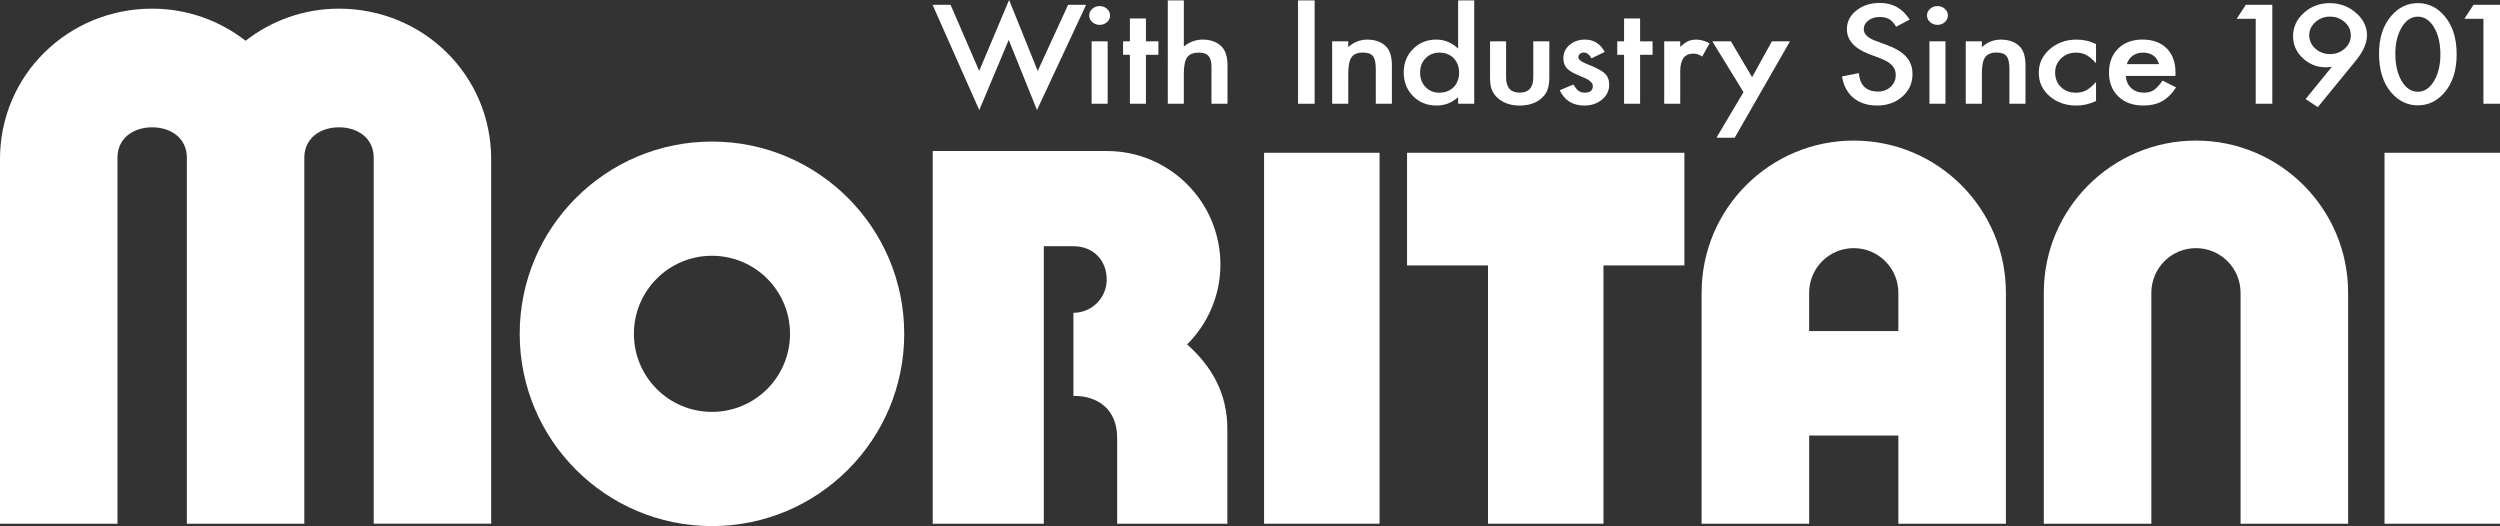<?xml version="1.0" encoding="utf-8"?>
<!-- Generator: Adobe Illustrator 24.0.1, SVG Export Plug-In . SVG Version: 6.00 Build 0)  -->
<svg version="1.1" id="レイヤー_1" xmlns="http://www.w3.org/2000/svg" xmlns:xlink="http://www.w3.org/1999/xlink" x="0px"
	 y="0px" viewBox="0 0 117.756 24.78" style="enable-background:new 0 0 117.756 24.78;" xml:space="preserve">
<rect x="0" y="0" width="117.756" height="24.78" fill="#333333" stroke="none"/>
<style type="text/css">
	.st0{fill:#FFFFFF;}
</style>
<g>
	<g>
		<rect x="112.317" y="7.196" class="st0" width="5.439" height="17.472"/>
		<rect x="59.541" y="7.196" class="st0" width="5.439" height="17.472"/>
		<polygon class="st0" points="66.276,7.196 66.276,12.502 70.088,12.502 70.088,24.668 
			75.527,24.668 75.527,12.502 79.339,12.502 79.339,7.196 		"/>
		<path class="st0" d="M87.317,6.622c-3.958,0-7.167,3.209-7.167,7.167v10.879h5.066
			v-4.153H89.417v4.153h5.066V13.789h0C94.483,9.831,91.275,6.622,87.317,6.622z
			 M89.417,15.595h-4.202v-1.806h0c0-1.16,0.941-2.101,2.101-2.101
			s2.101,0.941,2.101,2.101H89.417V15.595z"/>
		<path class="st0" d="M15.968,0.408c-1.659,0-3.186,0.565-4.4,1.512
			C10.352,0.974,8.826,0.408,7.167,0.408C3.209,0.408,0,3.534,0,7.492h0l0,0
			v17.176h5.533V7.424h0c0-0.902,0.732-1.427,1.634-1.427
			c0.902,0,1.634,0.524,1.634,1.427l0.004,0
			C8.804,7.447,8.803,7.469,8.803,7.492L8.801,7.492v17.176h5.533V7.424h0
			c0-0.902,0.732-1.427,1.634-1.427c0.902,0,1.634,0.524,1.634,1.427h0v17.243
			h5.533V7.492l0,0h0C23.134,3.534,19.926,0.408,15.968,0.408z"/>
		<path class="st0" d="M55.916,16.224c0.967-0.966,1.568-2.295,1.568-3.762
			c0-2.954-2.395-5.349-5.349-5.349v0H43.934v17.555h5.231V11.598l1.396,0
			c0.976,0,1.568,0.702,1.568,1.568c0,0.866-0.702,1.568-1.568,1.568v3.911
			c1.169,0,2.06,0.645,2.06,1.98v4.043h5.19v-4.471
			C57.812,18.535,57.076,17.25,55.916,16.224z"/>
		<path class="st0" d="M103.435,6.622c-3.958,0-7.167,3.209-7.167,7.167h0v10.879
			h5.066V13.789h0c0-1.16,0.941-2.101,2.101-2.101
			c1.16,0,2.101,0.941,2.101,2.101h0v10.879h5.066V13.789
			C110.602,9.831,107.393,6.622,103.435,6.622z"/>
		<path class="st0" d="M33.535,6.668c-5.001,0-9.056,4.055-9.056,9.056
			c0,5.002,4.055,9.056,9.056,9.056s9.056-4.055,9.056-9.056
			C42.591,10.723,38.537,6.668,33.535,6.668z M33.535,19.401
			c-2.031,0-3.677-1.646-3.677-3.677c0-2.031,1.646-3.677,3.677-3.677
			s3.677,1.646,3.677,3.677C37.212,17.755,35.566,19.401,33.535,19.401z"/>
	</g>
	<g>
		<path class="st0" d="M44.774,0.226l1.348,3.115L47.531,0l1.348,3.341l1.432-3.115h0.848
			l-2.314,4.956l-1.331-3.302l-1.388,3.305l-2.2-4.959H44.774z"/>
		<path class="st0" d="M51.305,0.724c0-0.119,0.048-0.221,0.144-0.308
			c0.096-0.086,0.211-0.13,0.345-0.13c0.136,0,0.253,0.043,0.349,0.13
			c0.096,0.084,0.144,0.188,0.144,0.311s-0.048,0.227-0.144,0.314
			c-0.094,0.087-0.209,0.13-0.345,0.13c-0.136,0-0.253-0.043-0.349-0.13
			C51.353,0.955,51.305,0.849,51.305,0.724z M52.173,1.947v2.94h-0.755v-2.94
			H52.173z"/>
		<path class="st0" d="M53.976,2.581v2.306h-0.755V2.581h-0.322V1.947h0.322V0.869h0.755
			v1.078h0.587v0.634H53.976z"/>
		<path class="st0" d="M55.007,0.019h0.755v2.172c0.268-0.217,0.564-0.326,0.889-0.326
			c0.369,0,0.664,0.108,0.885,0.323c0.188,0.187,0.282,0.486,0.282,0.896v1.802
			h-0.755V3.148c0-0.235-0.046-0.406-0.139-0.512
			c-0.093-0.106-0.242-0.158-0.448-0.158c-0.264,0-0.449,0.073-0.557,0.22
			c-0.105,0.149-0.158,0.405-0.158,0.767v1.422h-0.755V0.019z"/>
		<path class="st0" d="M61.922,0.019v4.868h-0.781V0.019H61.922z"/>
		<path class="st0" d="M62.747,1.947h0.758v0.272c0.264-0.235,0.561-0.353,0.892-0.353
			c0.38,0,0.676,0.108,0.889,0.323c0.183,0.183,0.275,0.482,0.275,0.896v1.802
			h-0.758V3.245c0-0.29-0.045-0.49-0.134-0.601
			c-0.087-0.113-0.246-0.169-0.476-0.169c-0.25,0-0.428,0.074-0.533,0.223
			c-0.103,0.147-0.154,0.404-0.154,0.77v1.419h-0.758V1.947z"/>
		<path class="st0" d="M68.681,0.019h0.758v4.868h-0.758V4.579
			c-0.297,0.262-0.634,0.392-1.01,0.392c-0.447,0-0.818-0.147-1.113-0.441
			c-0.293-0.3-0.439-0.674-0.439-1.123c0-0.439,0.146-0.805,0.439-1.099
			c0.291-0.296,0.656-0.444,1.097-0.444c0.382,0,0.724,0.141,1.026,0.423V0.019z
			 M66.89,3.408c0,0.282,0.084,0.511,0.252,0.688
			c0.172,0.179,0.389,0.269,0.65,0.269c0.28,0,0.505-0.086,0.678-0.26
			c0.172-0.179,0.258-0.406,0.258-0.682c0-0.276-0.086-0.503-0.258-0.682
			c-0.172-0.175-0.396-0.263-0.671-0.263c-0.259,0-0.476,0.089-0.651,0.266
			C66.976,2.923,66.89,3.144,66.89,3.408z"/>
		<path class="st0" d="M70.94,1.947v1.687c0,0.487,0.214,0.73,0.641,0.73
			c0.427,0,0.641-0.243,0.641-0.73V1.947h0.755v1.702
			c0,0.235-0.032,0.439-0.097,0.61c-0.063,0.153-0.171,0.291-0.325,0.414
			c-0.255,0.199-0.579,0.299-0.973,0.299c-0.391,0-0.714-0.1-0.969-0.299
			c-0.157-0.123-0.267-0.261-0.332-0.414C70.216,4.122,70.185,3.919,70.185,3.649
			V1.947H70.94z"/>
		<path class="st0" d="M75.586,2.448l-0.624,0.299c-0.098-0.181-0.22-0.272-0.365-0.272
			c-0.069,0-0.129,0.021-0.178,0.062c-0.049,0.041-0.074,0.094-0.074,0.158
			c0,0.113,0.145,0.224,0.436,0.335c0.4,0.155,0.67,0.298,0.808,0.429
			c0.139,0.131,0.208,0.307,0.208,0.528c0,0.284-0.116,0.521-0.349,0.712
			c-0.226,0.181-0.498,0.272-0.818,0.272c-0.548,0-0.936-0.24-1.164-0.721
			l0.644-0.269c0.089,0.141,0.158,0.23,0.205,0.269
			c0.092,0.076,0.201,0.115,0.329,0.115c0.255,0,0.382-0.105,0.382-0.314
			c0-0.121-0.098-0.233-0.295-0.338c-0.076-0.034-0.152-0.067-0.228-0.1
			c-0.076-0.032-0.153-0.065-0.231-0.1c-0.219-0.097-0.373-0.193-0.463-0.29
			c-0.114-0.123-0.171-0.281-0.171-0.474c0-0.256,0.097-0.467,0.292-0.634
			c0.199-0.167,0.44-0.251,0.724-0.251C75.072,1.865,75.382,2.06,75.586,2.448z"
			/>
		<path class="st0" d="M77.253,2.581v2.306h-0.755V2.581h-0.322V1.947h0.322V0.869h0.755
			v1.078h0.587v0.634H77.253z"/>
		<path class="st0" d="M78.387,1.947h0.755v0.263c0.139-0.131,0.262-0.22,0.369-0.269
			c0.109-0.05,0.239-0.075,0.389-0.075c0.199,0,0.407,0.058,0.624,0.175
			l-0.345,0.622c-0.143-0.093-0.283-0.139-0.419-0.139
			c-0.411,0-0.617,0.28-0.617,0.839v1.524h-0.755V1.947z"/>
		<path class="st0" d="M82.123,4.34l-1.469-2.394h0.875l0.999,1.69l0.932-1.69h0.852
			l-2.603,4.54H80.849L82.123,4.34z"/>
		<path class="st0" d="M89.949,0.921l-0.634,0.338c-0.119-0.185-0.231-0.306-0.339-0.362
			c-0.112-0.064-0.256-0.097-0.433-0.097c-0.217,0-0.397,0.055-0.54,0.166
			c-0.143,0.109-0.215,0.246-0.215,0.411c0,0.227,0.188,0.411,0.563,0.549
			l0.516,0.19c0.42,0.153,0.728,0.34,0.922,0.56
			C89.986,2.896,90.083,3.166,90.083,3.486c0,0.429-0.159,0.783-0.476,1.062
			c-0.32,0.282-0.717,0.423-1.191,0.423c-0.45,0-0.821-0.12-1.113-0.359
			c-0.289-0.239-0.469-0.577-0.54-1.011l0.791-0.157
			c0.036,0.274,0.098,0.463,0.188,0.567c0.161,0.201,0.396,0.302,0.704,0.302
			c0.244,0,0.446-0.073,0.607-0.22c0.161-0.147,0.241-0.333,0.241-0.558
			c0-0.091-0.014-0.174-0.042-0.249c-0.028-0.075-0.072-0.145-0.131-0.208
			c-0.059-0.063-0.136-0.123-0.23-0.178c-0.094-0.055-0.206-0.108-0.335-0.158
			l-0.5-0.187c-0.709-0.27-1.063-0.664-1.063-1.183
			c0-0.35,0.149-0.643,0.446-0.878c0.297-0.237,0.667-0.356,1.11-0.356
			C89.147,0.136,89.613,0.397,89.949,0.921z"/>
		<path class="st0" d="M90.767,0.724c0-0.119,0.048-0.221,0.144-0.308
			c0.096-0.086,0.211-0.13,0.346-0.13c0.136,0,0.253,0.043,0.349,0.13
			c0.096,0.084,0.144,0.188,0.144,0.311s-0.048,0.227-0.144,0.314
			c-0.094,0.087-0.209,0.13-0.346,0.13c-0.136,0-0.253-0.043-0.349-0.13
			C90.815,0.955,90.767,0.849,90.767,0.724z M91.636,1.947v2.94h-0.755v-2.94H91.636z
			"/>
		<path class="st0" d="M92.592,1.947h0.758v0.272c0.264-0.235,0.561-0.353,0.892-0.353
			c0.38,0,0.676,0.108,0.889,0.323c0.183,0.183,0.275,0.482,0.275,0.896v1.802
			h-0.758V3.245c0-0.29-0.045-0.49-0.134-0.601
			c-0.087-0.113-0.246-0.169-0.476-0.169c-0.25,0-0.428,0.074-0.533,0.223
			c-0.103,0.147-0.154,0.404-0.154,0.77v1.419H92.592V1.947z"/>
		<path class="st0" d="M98.728,2.074v0.903c-0.172-0.189-0.327-0.319-0.463-0.389
			c-0.134-0.072-0.292-0.109-0.473-0.109c-0.284,0-0.52,0.09-0.708,0.269
			c-0.188,0.179-0.282,0.404-0.282,0.673c0,0.276,0.091,0.502,0.272,0.679
			c0.183,0.177,0.417,0.266,0.701,0.266c0.181,0,0.341-0.035,0.48-0.106
			c0.134-0.068,0.292-0.201,0.473-0.398v0.896
			c-0.306,0.143-0.613,0.214-0.919,0.214c-0.505,0-0.928-0.147-1.268-0.441
			c-0.34-0.296-0.51-0.663-0.51-1.102c0-0.439,0.172-0.809,0.516-1.111
			c0.344-0.302,0.767-0.453,1.268-0.453C98.138,1.865,98.442,1.935,98.728,2.074z"/>
		<path class="st0" d="M102.469,3.577h-2.341c0.02,0.241,0.107,0.434,0.262,0.576
			c0.154,0.141,0.352,0.211,0.594,0.211c0.188,0,0.343-0.04,0.466-0.121
			c0.121-0.08,0.258-0.229,0.412-0.447l0.637,0.32
			c-0.098,0.151-0.202,0.28-0.312,0.388c-0.11,0.108-0.227,0.196-0.352,0.266
			c-0.125,0.069-0.26,0.12-0.406,0.152c-0.145,0.032-0.303,0.048-0.473,0.048
			c-0.488,0-0.879-0.141-1.174-0.423c-0.295-0.284-0.443-0.66-0.443-1.129
			c0-0.465,0.143-0.841,0.429-1.129c0.288-0.284,0.671-0.426,1.147-0.426
			c0.481,0,0.861,0.138,1.14,0.414c0.277,0.274,0.416,0.653,0.416,1.138
			L102.469,3.577z M101.694,3.021c-0.105-0.362-0.359-0.543-0.761-0.543
			c-0.092,0-0.178,0.013-0.258,0.038c-0.08,0.025-0.154,0.061-0.22,0.109
			c-0.066,0.047-0.122,0.104-0.169,0.171c-0.047,0.066-0.083,0.142-0.107,0.226
			H101.694z"/>
		<path class="st0" d="M106.249,0.884h-0.895l0.429-0.658h1.248v4.66h-0.781V0.884z"/>
		<path class="st0" d="M109.173,5.047l-0.573-0.383l1.237-1.518
			c-0.067,0.008-0.124,0.014-0.171,0.018c-0.047,0.004-0.085,0.006-0.114,0.006
			c-0.418,0-0.78-0.144-1.087-0.432c-0.304-0.286-0.456-0.63-0.456-1.032
			c0-0.429,0.169-0.795,0.506-1.099c0.34-0.306,0.747-0.459,1.221-0.459
			c0.472,0,0.882,0.151,1.231,0.453c0.349,0.3,0.523,0.654,0.523,1.062
			c0,0.362-0.17,0.754-0.51,1.174L109.173,5.047z M108.771,1.654
			c0,0.252,0.095,0.463,0.285,0.634c0.192,0.173,0.424,0.26,0.694,0.26
			c0.27,0,0.501-0.086,0.691-0.257c0.192-0.173,0.288-0.381,0.288-0.625
			s-0.096-0.452-0.288-0.625c-0.19-0.171-0.421-0.257-0.694-0.257
			c-0.268,0-0.497,0.086-0.687,0.257C108.867,1.214,108.771,1.419,108.771,1.654z"/>
		<path class="st0" d="M112.058,2.526c0-0.742,0.192-1.335,0.577-1.778
			c0.344-0.4,0.761-0.601,1.251-0.601s0.907,0.2,1.251,0.601
			c0.384,0.443,0.577,1.045,0.577,1.808c0,0.761-0.192,1.362-0.577,1.805
			c-0.344,0.4-0.76,0.601-1.248,0.601c-0.488,0-0.906-0.2-1.254-0.601
			C112.251,3.919,112.058,3.307,112.058,2.526z M112.826,2.529
			c0,0.517,0.099,0.947,0.299,1.289c0.199,0.336,0.453,0.504,0.761,0.504
			c0.306,0,0.56-0.168,0.761-0.504c0.201-0.334,0.302-0.756,0.302-1.265
			c0-0.509-0.101-0.932-0.302-1.268c-0.201-0.334-0.455-0.501-0.761-0.501
			c-0.304,0-0.557,0.167-0.758,0.501C112.927,1.618,112.826,2.032,112.826,2.529z"/>
		<path class="st0" d="M116.974,0.884h-0.895l0.429-0.658h1.248v4.66h-0.781V0.884z"/>
	</g>
</g>
</svg>
